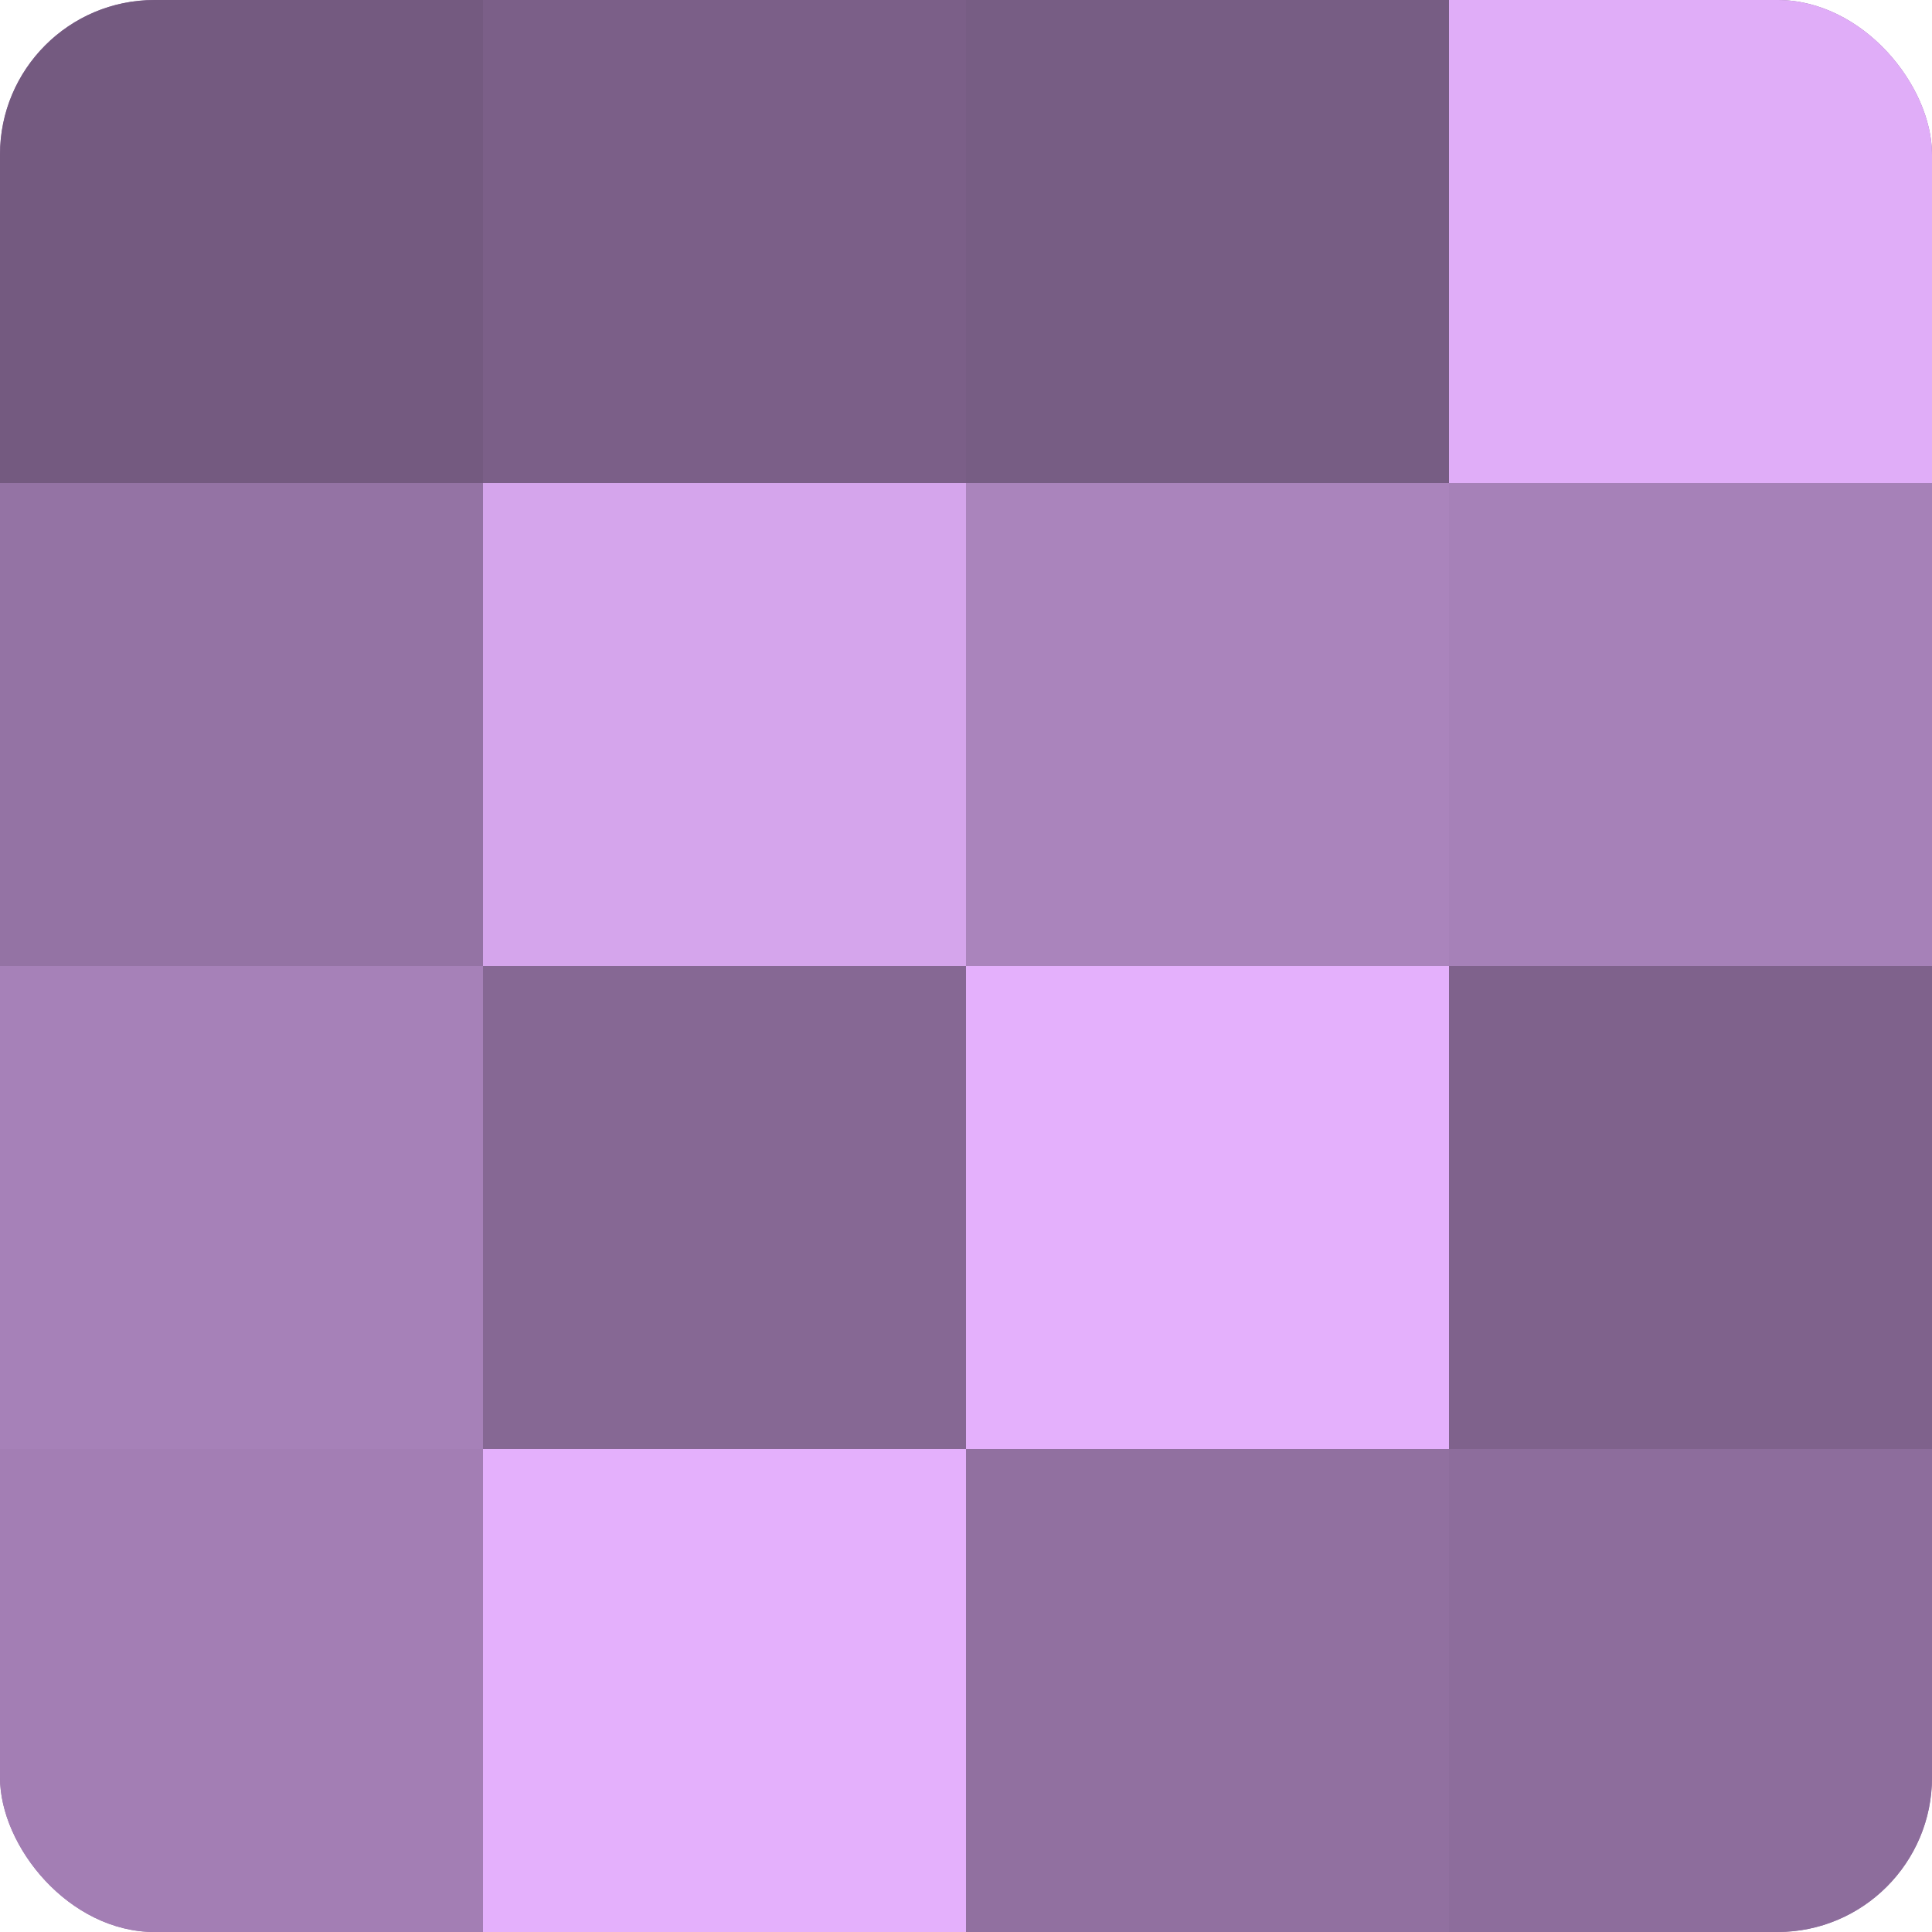 <?xml version="1.0" encoding="UTF-8"?>
<svg xmlns="http://www.w3.org/2000/svg" width="60" height="60" viewBox="0 0 100 100" preserveAspectRatio="xMidYMid meet"><defs><clipPath id="c" width="100" height="100"><rect width="100" height="100" rx="8" ry="8"/></clipPath></defs><g clip-path="url(#c)"><rect width="100" height="100" fill="#9170a0"/><rect width="25" height="25" fill="#745a80"/><rect y="25" width="25" height="25" fill="#9473a4"/><rect y="50" width="25" height="25" fill="#a681b8"/><rect y="75" width="25" height="25" fill="#a37eb4"/><rect x="25" width="25" height="25" fill="#7b5f88"/><rect x="25" y="25" width="25" height="25" fill="#d5a5ec"/><rect x="25" y="50" width="25" height="25" fill="#866894"/><rect x="25" y="75" width="25" height="25" fill="#e4b0fc"/><rect x="50" width="25" height="25" fill="#775d84"/><rect x="50" y="25" width="25" height="25" fill="#aa84bc"/><rect x="50" y="50" width="25" height="25" fill="#e4b0fc"/><rect x="50" y="75" width="25" height="25" fill="#9170a0"/><rect x="75" width="25" height="25" fill="#e0adf8"/><rect x="75" y="25" width="25" height="25" fill="#a681b8"/><rect x="75" y="50" width="25" height="25" fill="#7f628c"/><rect x="75" y="75" width="25" height="25" fill="#8d6d9c"/></g></svg>
